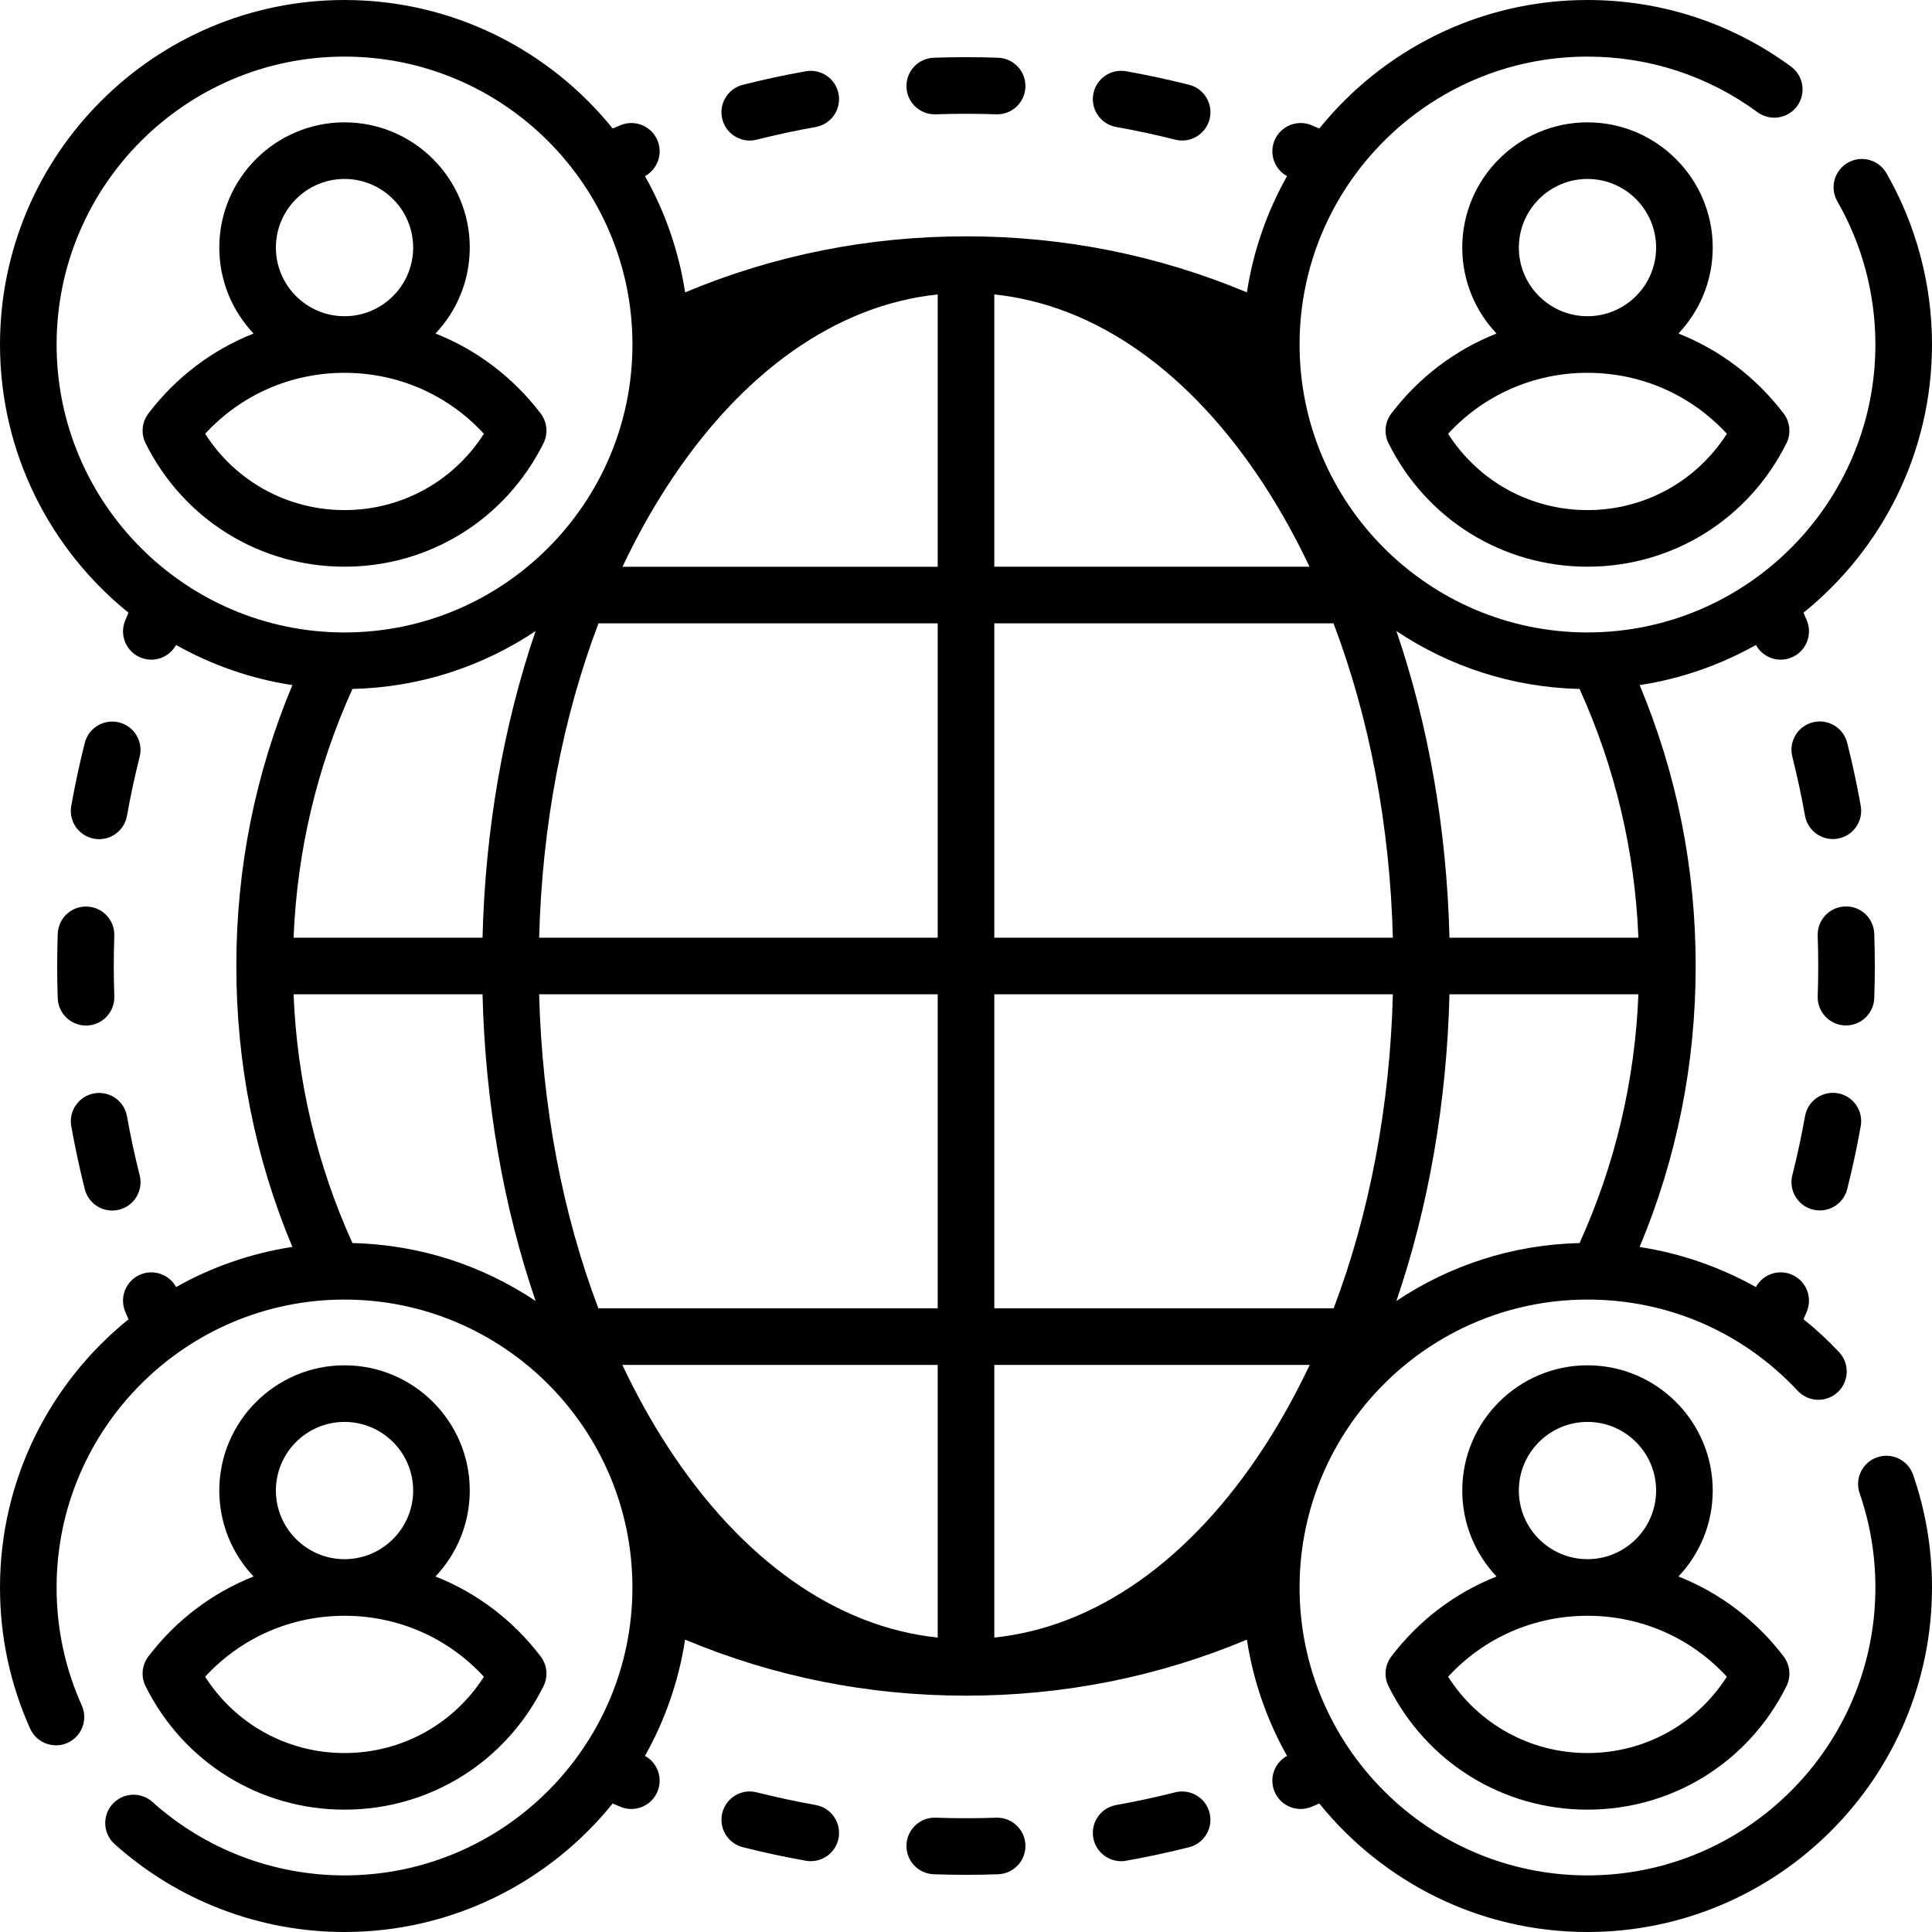 <svg id="Capa_1" enable-background="new 0 0 512 512" height="512" viewBox="0 0 512 512" width="512" xmlns="http://www.w3.org/2000/svg"><g><g><path d="m216.172 478.346c-5.237-.933-10.5-2.064-15.641-3.362-4.02-1.02-8.094 1.419-9.108 5.436-1.014 4.016 1.419 8.094 5.436 9.107 5.485 1.386 11.098 2.592 16.683 3.587.445.079.887.117 1.324.117 3.565 0 6.728-2.553 7.375-6.186.726-4.078-1.991-7.973-6.069-8.699z"/><path d="m264.256 481.704c-.089 0-.178.001-.267.005-5.271.183-10.667.185-16.012-.001-4.115-.169-7.612 3.095-7.756 7.234s3.095 7.612 7.235 7.756c2.841.1 5.716.149 8.544.149 2.836 0 5.7-.05 8.513-.148 4.14-.145 7.378-3.617 7.233-7.757-.142-4.05-3.47-7.238-7.49-7.238z"/><path d="m311.441 474.989c-5.146 1.299-10.409 2.43-15.643 3.361-4.078.726-6.796 4.619-6.07 8.697.646 3.635 3.809 6.188 7.375 6.188.436 0 .879-.038 1.322-.117 5.583-.993 11.197-2.199 16.688-3.586 4.017-1.014 6.45-5.092 5.436-9.107-1.014-4.017-5.092-6.448-9.108-5.436z"/><path d="m198.689 37.247c.608 0 1.226-.074 1.842-.23 5.142-1.298 10.404-2.43 15.641-3.362 4.078-.727 6.795-4.621 6.068-8.699-.726-4.078-4.621-6.793-8.699-6.068-5.585.995-11.198 2.201-16.683 3.587-4.016 1.014-6.449 5.092-5.436 9.107.86 3.399 3.914 5.665 7.267 5.665z"/><path d="m247.712 30.297c.088 0 .177-.001.266-.005 5.344-.187 10.741-.185 16.012-.001.089.004.178.005.267.005 4.021 0 7.349-3.188 7.49-7.238.145-4.14-3.094-7.612-7.233-7.757-5.617-.197-11.366-.198-17.057.001-4.14.144-7.379 3.616-7.235 7.756.14 4.05 3.468 7.239 7.49 7.239z"/><path d="m295.799 33.649c5.233.932 10.496 2.062 15.643 3.361.616.156 1.233.23 1.842.23 3.354 0 6.407-2.266 7.266-5.666 1.015-4.016-1.419-8.094-5.436-9.107-5.49-1.387-11.104-2.593-16.688-3.586-4.073-.729-7.972 1.992-8.697 6.07s1.992 7.973 6.07 8.698z"/><path d="m480.425 320.549c.616.156 1.233.23 1.842.23 3.354 0 6.407-2.266 7.266-5.666 1.387-5.49 2.593-11.104 3.586-16.688.726-4.078-1.992-7.972-6.07-8.697-4.073-.728-7.972 1.992-8.697 6.07-.932 5.233-2.062 10.496-3.361 15.643-1.016 4.016 1.417 8.094 5.434 9.108z"/><path d="m496.699 264.514c.099-2.813.148-5.678.148-8.514 0-2.828-.05-5.703-.149-8.544-.144-4.139-3.599-7.417-7.756-7.234-4.14.144-7.379 3.616-7.234 7.756.093 2.668.14 5.367.14 8.022 0 2.662-.047 5.351-.139 7.99-.145 4.14 3.094 7.612 7.233 7.757.089.003.178.005.267.005 4.02 0 7.349-3.188 7.49-7.238z"/><path d="m485.721 222.358c.437 0 .879-.038 1.324-.117 4.078-.727 6.795-4.621 6.068-8.699-.995-5.585-2.201-11.198-3.587-16.683-1.014-4.017-5.093-6.449-9.107-5.436-4.017 1.014-6.45 5.092-5.436 9.107 1.298 5.142 2.43 10.404 3.362 15.642.648 3.634 3.81 6.186 7.376 6.186z"/><path d="m31.573 191.451c-4.018-1.018-8.094 1.421-9.107 5.437-1.387 5.494-2.593 11.108-3.585 16.687-.725 4.078 1.993 7.973 6.071 8.697.444.079.886.117 1.322.117 3.566 0 6.729-2.554 7.375-6.188.93-5.229 2.061-10.492 3.36-15.644 1.014-4.015-1.42-8.093-5.436-9.106z"/><path d="m24.957 289.759c-4.078.726-6.796 4.62-6.07 8.697.993 5.58 2.2 11.193 3.587 16.686.859 3.399 3.913 5.665 7.266 5.665.608 0 1.226-.075 1.842-.23 4.016-1.015 6.449-5.093 5.435-9.108-1.3-5.147-2.432-10.409-3.362-15.639-.726-4.079-4.621-6.797-8.698-6.071z"/><path d="m15.3 247.487c-.098 2.817-.147 5.682-.147 8.514 0 2.847.051 5.722.149 8.545.142 4.05 3.47 7.237 7.491 7.237.089 0 .178-.002.267-.005 4.14-.145 7.378-3.618 7.233-7.758-.093-2.649-.14-5.349-.141-8.021 0-2.658.046-5.347.139-7.991.144-4.14-3.095-7.612-7.235-7.756-4.147-.173-7.612 3.096-7.756 7.235z"/><path d="m368.718 109.58c-1.729 2.272-2.019 5.33-.746 7.887 10.049 20.178 30.253 32.713 52.727 32.713s42.678-12.535 52.727-32.713c1.272-2.557.983-5.614-.746-7.887-7.364-9.673-16.996-16.886-27.874-21.191 5.623-5.949 9.082-13.963 9.082-22.775 0-18.301-14.889-33.189-33.188-33.189s-33.19 14.887-33.19 33.188c0 8.812 3.459 16.827 9.082 22.775-10.878 4.306-20.51 11.519-27.874 21.192zm33.792-43.967c0-10.029 8.159-18.189 18.188-18.189s18.188 8.16 18.188 18.189-8.159 18.188-18.188 18.188-18.188-8.158-18.188-18.188zm18.188 33.189c14.214 0 27.428 5.832 36.936 16.153-8.039 12.585-21.798 20.225-36.936 20.225s-28.896-7.64-36.936-20.225c9.509-10.321 22.722-16.153 36.936-16.153z"/><path d="m39.321 438.976c-1.73 2.272-2.02 5.331-.746 7.888 10.049 20.178 30.253 32.713 52.727 32.713s42.677-12.535 52.726-32.713c1.273-2.557.984-5.614-.746-7.887-7.365-9.673-16.996-16.886-27.873-21.191 5.623-5.948 9.082-13.963 9.082-22.776 0-18.301-14.889-33.189-33.189-33.189s-33.189 14.889-33.189 33.189c0 8.812 3.459 16.827 9.082 22.776-10.877 4.305-20.509 11.517-27.874 21.19zm33.792-43.966c0-10.029 8.16-18.189 18.189-18.189s18.189 8.16 18.189 18.189-8.16 18.188-18.189 18.188-18.189-8.159-18.189-18.188zm18.189 33.188c14.214 0 27.427 5.832 36.936 16.153-8.04 12.585-21.798 20.225-36.936 20.225-15.137 0-28.896-7.641-36.936-20.225 9.509-10.321 22.722-16.153 36.936-16.153z"/><path d="m497.452 386.204c-3.913 1.357-5.985 5.63-4.628 9.544 2.771 7.988 4.176 16.383 4.176 24.952 0 42.072-34.228 76.3-76.3 76.3s-76.3-34.228-76.3-76.3 34.228-76.3 76.3-76.3c21.341 0 41.131 8.589 55.724 24.184 2.83 3.024 7.576 3.184 10.601.353 3.025-2.83 3.183-7.576.353-10.601-2.941-3.143-6.094-6.051-9.418-8.722.292-.693.592-1.388.875-2.077 1.575-3.83-.254-8.213-4.085-9.788-3.568-1.466-7.617.023-9.426 3.333-9.527-5.331-19.975-8.946-30.813-10.618 9.864-23.559 14.86-48.557 14.86-74.464 0-25.9-4.993-50.892-14.852-74.445 11.045-1.684 21.442-5.359 30.821-10.638 1.338 2.44 3.88 3.899 6.562 3.899.95 0 1.916-.182 2.849-.565 3.831-1.575 5.66-5.958 4.085-9.788-.286-.697-.589-1.399-.885-2.099 20.75-16.751 34.049-42.382 34.049-71.064 0-15.953-4.176-31.654-12.077-45.406-2.064-3.593-6.648-4.832-10.239-2.767-3.592 2.063-4.83 6.647-2.767 10.239 6.597 11.482 10.083 24.599 10.083 37.934 0 42.072-34.228 76.3-76.3 76.3s-76.3-34.228-76.3-76.3 34.228-76.3 76.3-76.3c16.346 0 31.928 5.096 45.062 14.736 3.337 2.45 8.031 1.73 10.483-1.608 2.451-3.339 1.731-8.032-1.608-10.483-15.725-11.543-34.376-17.645-53.937-17.645-28.683 0-54.313 13.299-71.064 34.051-.7-.296-1.403-.598-2.099-.885-3.827-1.574-8.213.253-9.788 4.085-1.467 3.567.021 7.611 3.327 9.422-5.276 9.376-8.948 19.769-10.631 30.808-23.554-9.858-48.545-14.851-74.445-14.851-25.898 0-50.889 4.993-74.441 14.851-1.684-11.04-5.356-21.433-10.632-30.808 3.304-1.811 4.792-5.854 3.325-9.421-1.574-3.832-5.956-5.662-9.788-4.085-.696.286-1.398.588-2.098.884-16.751-20.752-42.382-34.051-71.064-34.051-50.344 0-91.302 40.958-91.302 91.302 0 28.682 13.299 54.313 34.049 71.063-.295.699-.596 1.398-.883 2.096-1.576 3.831.252 8.214 4.083 9.79.934.384 1.899.565 2.85.565 2.681 0 5.222-1.458 6.561-3.897 9.379 5.28 19.776 8.955 30.821 10.639-9.859 23.551-14.851 48.542-14.851 74.442 0 25.901 4.993 50.893 14.852 74.445-11.04 1.683-21.433 5.355-30.808 10.631-1.811-3.306-5.855-4.792-9.424-3.327-3.831 1.576-5.659 5.959-4.083 9.79.287.699.589 1.398.884 2.098-20.752 16.75-34.051 42.381-34.051 71.063 0 13.023 2.688 25.608 7.989 37.404 1.697 3.777 6.136 5.463 9.915 3.767 3.778-1.698 5.465-6.137 3.767-9.915-4.426-9.85-6.671-20.366-6.671-31.256 0-42.072 34.228-76.3 76.3-76.3s76.3 34.228 76.3 76.3-34.228 76.3-76.3 76.3c-18.83 0-36.907-6.912-50.902-19.464-3.083-2.765-7.825-2.507-10.591.576-2.766 3.084-2.508 7.826.576 10.592 16.751 15.023 38.385 23.296 60.917 23.296 28.683 0 54.314-13.299 71.064-34.051.7.296 1.403.598 2.099.885.933.384 1.898.565 2.849.565 2.95 0 5.749-1.753 6.939-4.65 1.467-3.568-.021-7.612-3.327-9.423 5.276-9.375 8.948-19.768 10.631-30.808 23.554 9.859 48.545 14.852 74.445 14.852s50.891-4.993 74.445-14.852c1.683 11.04 5.356 21.433 10.631 30.808-3.306 1.811-4.794 5.855-3.327 9.422 1.191 2.898 3.989 4.65 6.939 4.65.95 0 1.916-.182 2.849-.565.697-.287 1.399-.589 2.099-.885 16.751 20.753 42.382 34.052 71.064 34.052 50.343 0 91.3-40.957 91.3-91.3 0-10.246-1.684-20.295-5.004-29.868-1.356-3.912-5.628-5.986-9.544-4.628zm-404.051-56.777c-9.441-20.838-14.666-42.963-15.601-65.927h50.073c.718 28.709 5.55 56.331 14.066 81.269-13.957-9.338-30.617-14.935-48.538-15.342zm48.536-162.189c-8.515 24.937-13.346 52.556-14.064 81.262h-50.073c.935-22.962 6.16-45.086 15.6-65.923 17.92-.406 34.58-6.002 48.537-15.339zm276.662 15.335c9.441 20.839 14.666 42.964 15.601 65.927h-50.073c-.718-28.709-5.55-56.331-14.066-81.269 13.957 9.338 30.617 14.935 48.538 15.342zm-48.538 162.196c8.516-24.938 13.348-52.56 14.066-81.269h50.073c-.935 22.963-6.161 45.088-15.601 65.927-17.921.407-34.581 6.004-48.538 15.342zm-121.561-96.269h-105.624c.781-29.76 6.202-58.194 15.727-83.309h89.897zm15-83.309h89.898c9.525 25.115 14.946 53.549 15.727 83.309h-105.625zm-15 98.309v83.218h-89.931c-9.504-25.093-14.913-53.494-15.693-83.218zm15 0h105.624c-.78 29.724-6.189 58.125-15.693 83.218h-89.931zm83.532-113.309h-83.532v-72.161c26.838 2.791 52.02 20.512 71.58 50.626 4.384 6.749 8.369 13.954 11.952 21.535zm-98.532-72.161v72.162h-83.531c3.582-7.582 7.567-14.786 11.952-21.536 19.56-30.114 44.742-47.835 71.579-50.626zm-83.573 283.688h83.573v72.253c-26.837-2.791-52.019-20.512-71.579-50.626-4.402-6.777-8.401-14.012-11.994-21.627zm98.573 72.252v-72.253h83.574c-3.593 7.615-7.593 14.85-11.994 21.627-19.56 30.114-44.742 47.835-71.58 50.626zm-248.5-342.668c0-42.073 34.229-76.302 76.302-76.302s76.302 34.229 76.302 76.302-34.229 76.302-76.302 76.302-76.302-34.229-76.302-76.302z"/><path d="m368.718 438.977c-1.729 2.272-2.019 5.33-.746 7.887 10.049 20.178 30.253 32.713 52.727 32.713s42.678-12.535 52.727-32.713c1.272-2.557.983-5.614-.746-7.887-7.364-9.673-16.996-16.886-27.874-21.191 5.623-5.949 9.082-13.963 9.082-22.775 0-18.301-14.889-33.189-33.188-33.189s-33.188 14.889-33.188 33.189c0 8.812 3.459 16.827 9.082 22.775-10.88 4.305-20.512 11.517-27.876 21.191zm33.792-43.967c0-10.029 8.159-18.189 18.188-18.189s18.188 8.16 18.188 18.189-8.159 18.188-18.188 18.188-18.188-8.159-18.188-18.188zm18.188 33.188c14.214 0 27.428 5.832 36.936 16.153-8.039 12.585-21.798 20.225-36.936 20.225s-28.896-7.64-36.936-20.225c9.509-10.321 22.722-16.153 36.936-16.153z"/><path d="m91.302 150.18c22.474 0 42.677-12.535 52.726-32.713 1.273-2.557.984-5.614-.746-7.887-7.365-9.673-16.996-16.886-27.873-21.191 5.623-5.948 9.082-13.963 9.082-22.776 0-18.301-14.889-33.189-33.189-33.189s-33.189 14.888-33.189 33.189c0 8.812 3.459 16.827 9.082 22.776-10.878 4.305-20.509 11.518-27.874 21.19-1.73 2.272-2.02 5.331-.746 7.888 10.05 20.178 30.253 32.713 52.727 32.713zm-18.189-84.567c0-10.029 8.16-18.189 18.189-18.189s18.189 8.16 18.189 18.189-8.16 18.188-18.189 18.188-18.189-8.158-18.189-18.188zm18.189 33.189c14.214 0 27.427 5.832 36.936 16.153-8.04 12.585-21.798 20.225-36.936 20.225-15.137 0-28.896-7.641-36.936-20.225 9.509-10.321 22.722-16.153 36.936-16.153z"/></g></g></svg>